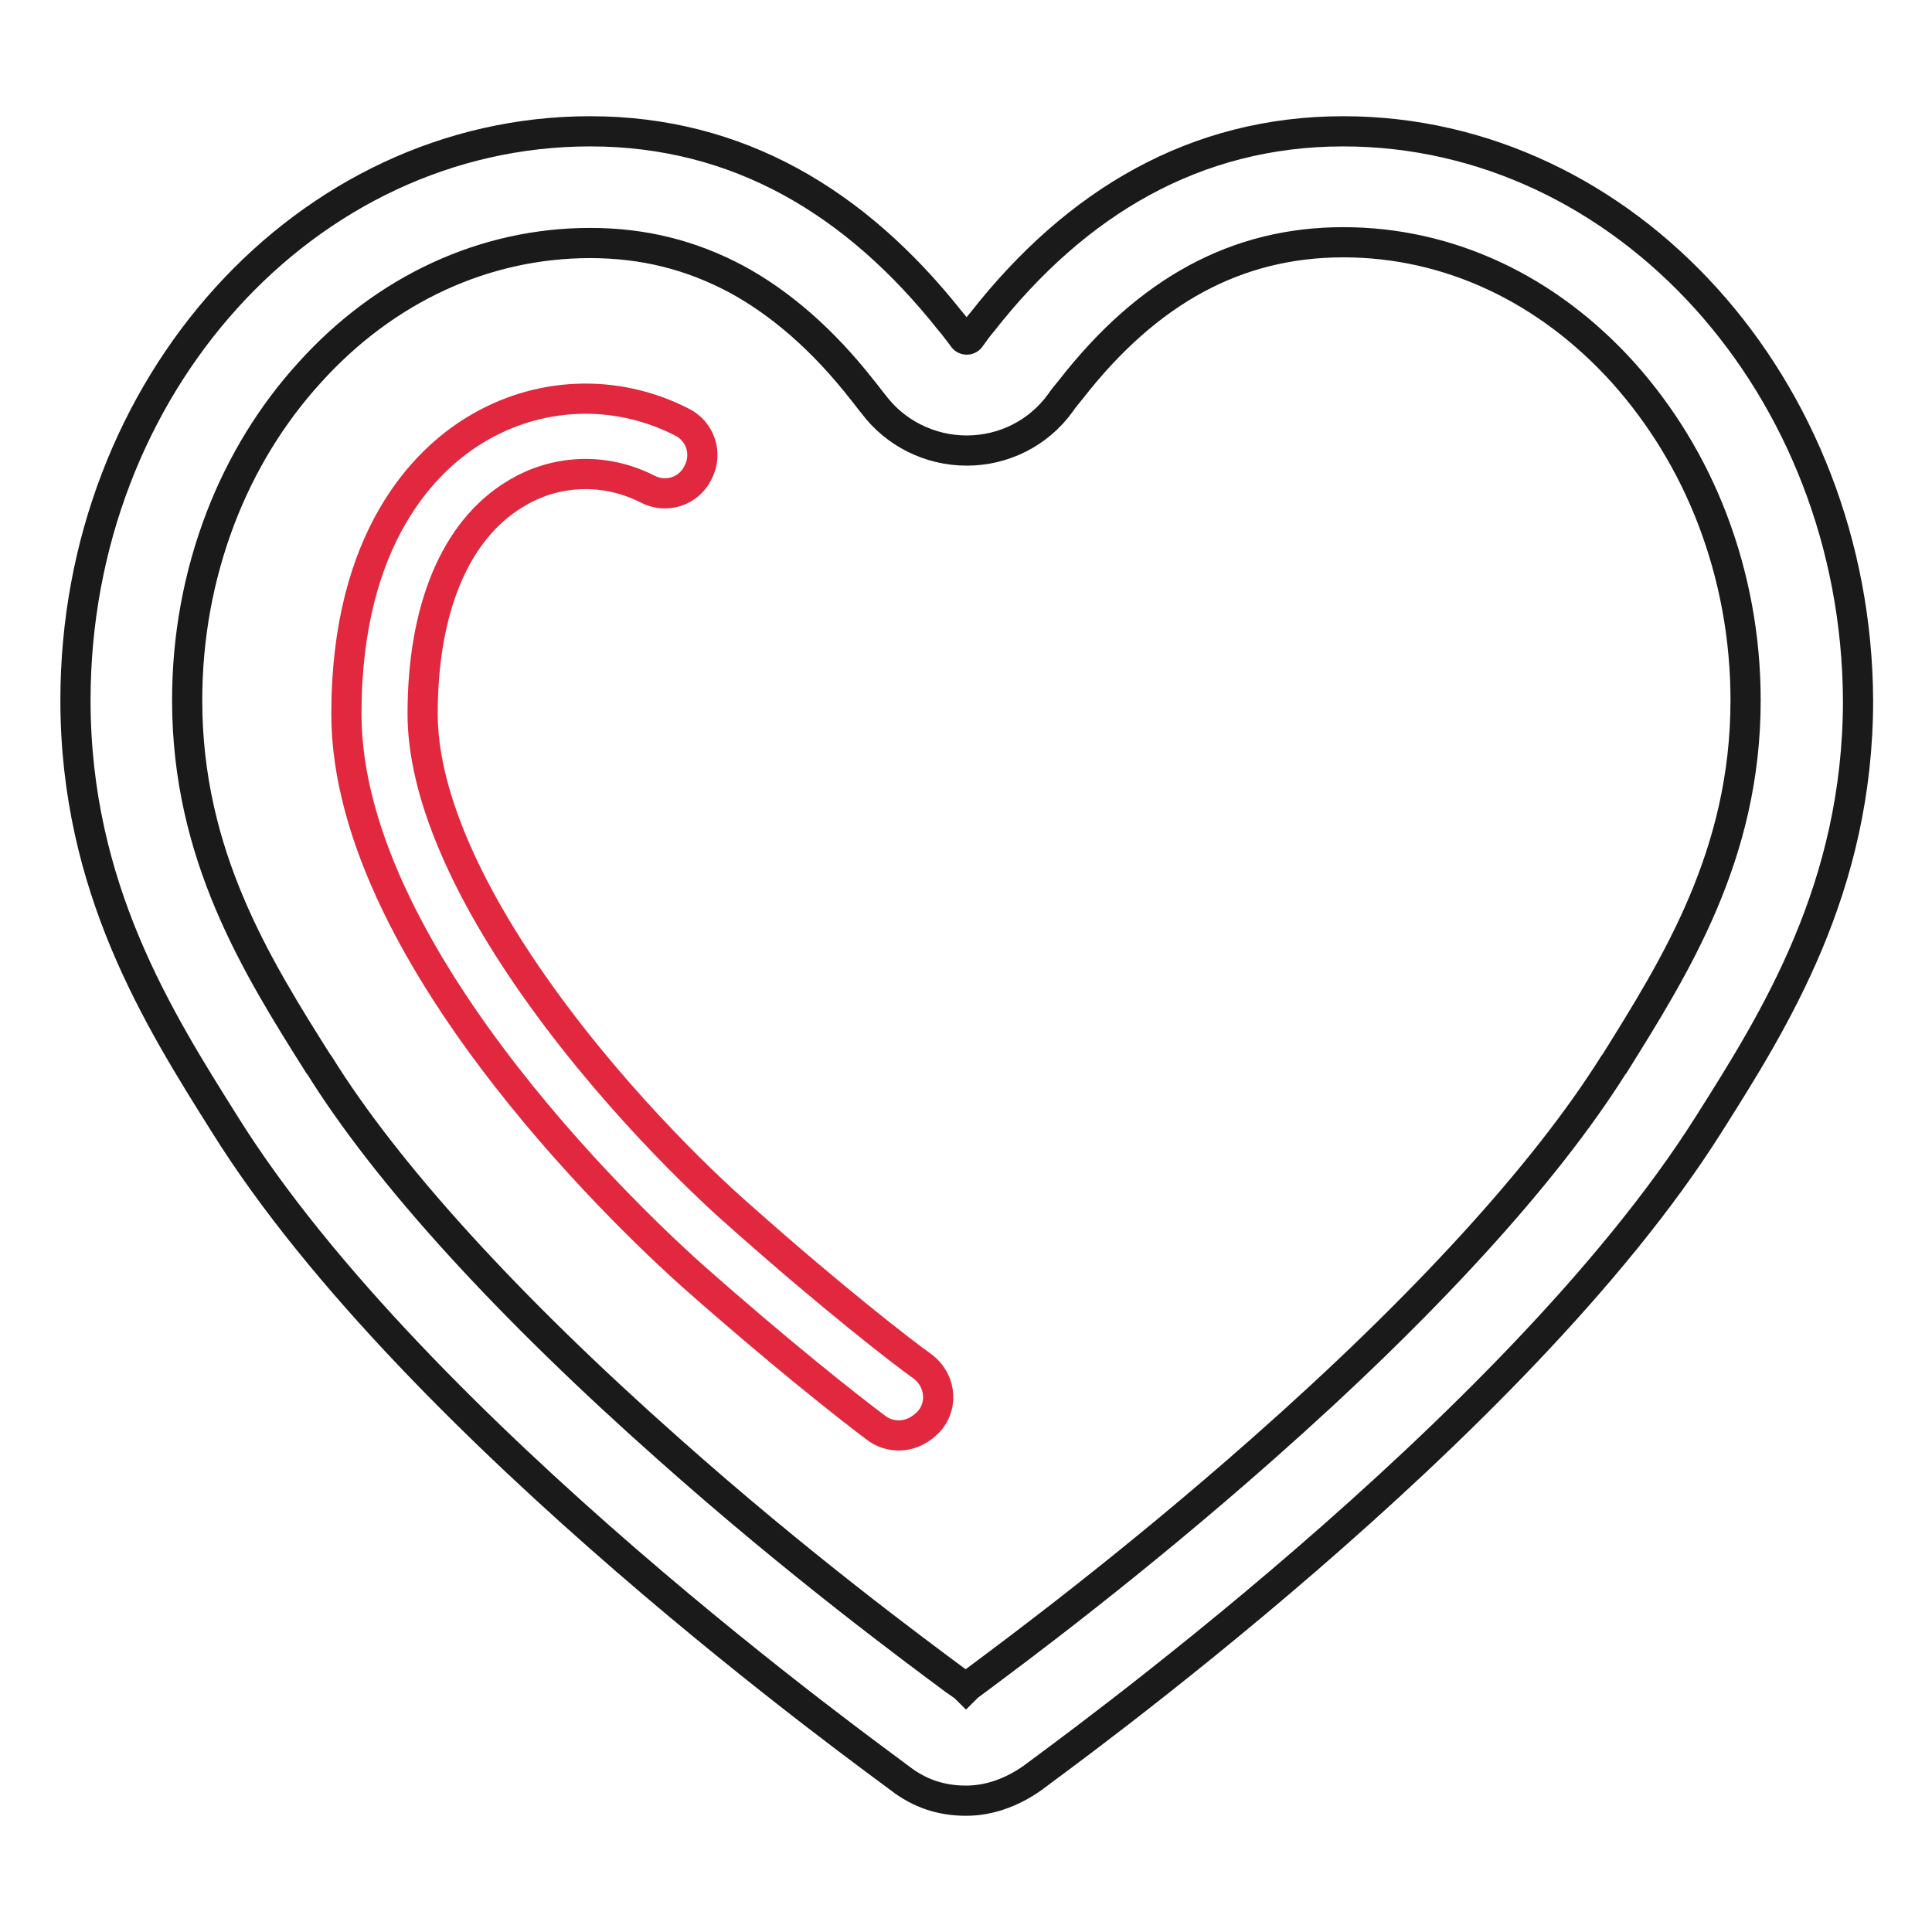 <?xml version="1.0" encoding="utf-8"?>
<!-- Svg Vector Icons : http://www.onlinewebfonts.com/icon -->
<!DOCTYPE svg PUBLIC "-//W3C//DTD SVG 1.1//EN" "http://www.w3.org/Graphics/SVG/1.1/DTD/svg11.dtd">
<svg version="1.1" xmlns="http://www.w3.org/2000/svg" xmlns:xlink="http://www.w3.org/1999/xlink" x="0px" y="0px" viewBox="0 0 256 256" enable-background="new 0 0 256 256" xml:space="preserve">
<g> <path stroke-width="4" fill-opacity="0" stroke="#e2283f"  d="M119.1,190.2c-1,0-2.1-0.3-3-1c-3.5-2.6-13-10.1-24.4-20.2c-4.7-4.2-45.8-41.4-45.8-74.4 c0-23.6,10.6-33.7,17-37.6c8.3-5.1,18.6-5.6,27.4-1.1c2.5,1.2,3.5,4.2,2.2,6.7c-1.2,2.5-4.2,3.5-6.7,2.2 c-5.7-2.9-12.3-2.6-17.6,0.7c-7.9,4.8-12.2,15.2-12.2,29.1c0,10.2,5.5,23.2,15.8,37.5c10.8,15,23.1,26.3,26.7,29.4 c11.6,10.3,21.1,17.7,23.8,19.6c2.2,1.7,2.7,4.8,1,7C122.1,189.5,120.6,190.2,119.1,190.2L119.1,190.2z"/> <path stroke-width="4" fill-opacity="0" stroke="#1a1a1a"  d="M178,32.1c13.9,0,27,6.1,37.1,17.3c5,5.6,9,12.1,11.8,19.4c2.9,7.6,4.4,15.7,4.4,24 c0,20.5-9.3,35.2-17.4,48.2l-0.1,0.1c-9.1,14.5-25.2,32.1-46.5,50.9c-17.3,15.3-32.8,26.8-37.9,30.6c-0.7,0.5-1.1,0.8-1.4,1.1 c-0.3-0.3-0.8-0.6-1.5-1.1c-5.1-3.8-20.6-15.2-37.9-30.6c-21.2-18.8-37.3-36.4-46.3-50.9l0,0l0,0l-0.1-0.1 c-8.2-13-17.4-27.7-17.4-48.2c0-8.4,1.5-16.5,4.4-24.1c2.8-7.3,6.8-13.8,11.8-19.3C51,38.3,64.2,32.2,78.2,32.2 c7.1,0,13.4,1.6,19.4,4.8c5.9,3.2,11.5,8.1,16.6,14.6c0.5,0.6,1,1.3,1.5,1.9c2.9,3.9,7.5,6.2,12.4,6.2c4.9,0,9.5-2.3,12.4-6.3 c0.4-0.6,0.9-1.2,1.4-1.8C152.1,38.5,163.9,32.1,178,32.1 M178,17.4c-19.6,0-35.4,9.4-47.8,25.2c-0.6,0.7-1.1,1.4-1.6,2.1 c-0.1,0.2-0.3,0.3-0.5,0.3c-0.2,0-0.4-0.1-0.5-0.3c-0.6-0.8-1.2-1.6-1.8-2.3c-12.4-15.6-28-25-47.6-25C40.6,17.4,10,51.1,10,92.8 c0,24.8,11,42.2,19.8,56.2c25.4,40.7,86.7,84.5,89.4,86.6c2.7,2.1,5.6,3,8.8,3c3.1,0,6.1-1.1,8.8-3c2.7-2.1,64-46,89.6-86.6 c8.8-13.9,19.8-31.4,19.8-56.2C246,51.3,215.4,17.4,178,17.4L178,17.4z"/></g>
</svg>